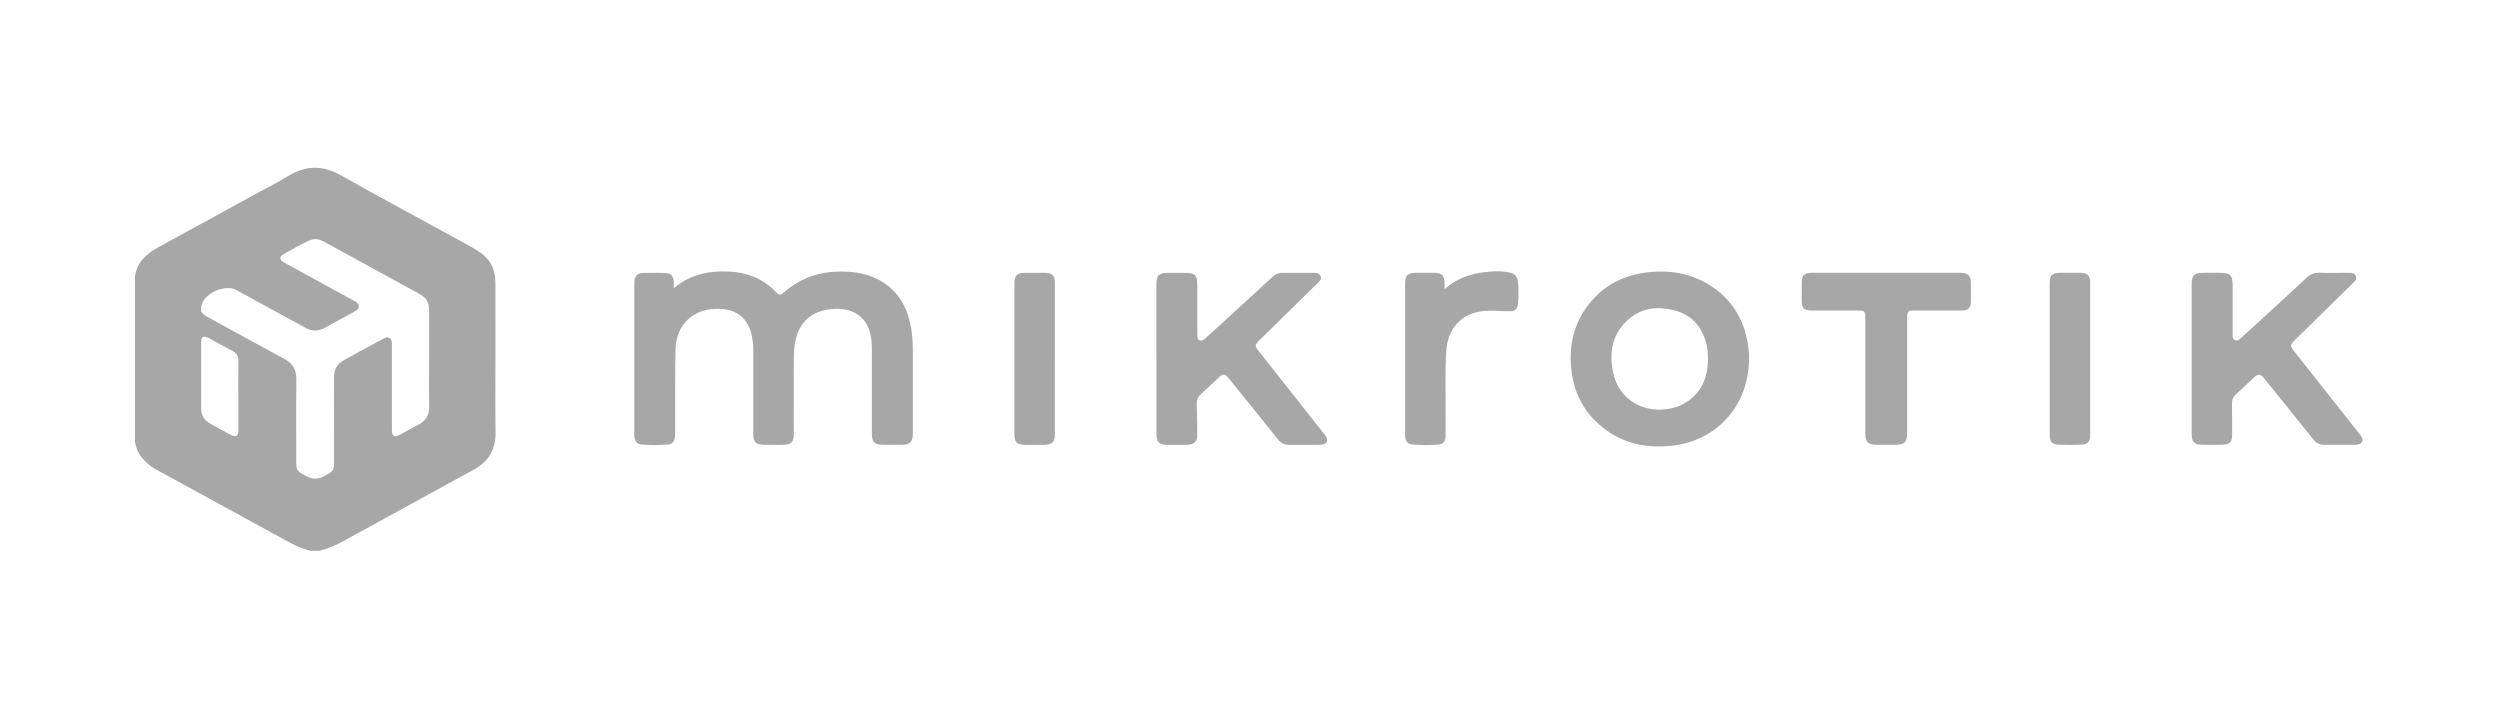 <svg width="982" height="281" viewBox="0 0 982 281" fill="none" xmlns="http://www.w3.org/2000/svg">
<path d="M53.018 108.59C53.816 103.035 57.423 99.731 62.067 97.194C74.804 90.251 87.524 83.26 100.245 76.285C104.49 73.955 108.848 71.832 112.949 69.279C119.956 64.922 126.707 64.762 133.985 68.896C148.43 77.084 163.097 84.904 177.669 92.9C181.117 94.784 184.596 96.603 187.916 98.694C192.545 101.599 194.603 105.781 194.603 111.143C194.603 120.241 194.619 129.322 194.619 138.42C194.619 148.874 194.476 159.328 194.651 169.782C194.763 176.693 191.81 181.449 185.809 184.658C178.978 188.297 172.243 192.095 165.444 195.798C155.261 201.368 145.078 206.938 134.911 212.525C131.911 214.169 128.798 215.557 125.462 216.387H122.047C119.397 215.685 116.844 214.759 114.434 213.45C97.069 203.97 79.72 194.457 62.355 184.993C57.614 182.407 53.847 179.119 53.018 173.421V108.59ZM168.556 141.117C168.556 134.637 168.524 128.157 168.556 121.677C168.572 118.884 167.375 116.889 164.965 115.564C152.34 108.653 139.699 101.743 127.074 94.832C125.51 93.986 123.787 93.603 122.127 94.241C118.2 95.773 114.609 98.04 110.97 100.146C109.805 100.817 109.917 101.95 111.05 102.78C111.497 103.115 112.024 103.355 112.534 103.626C121.472 108.526 130.41 113.394 139.332 118.31C141.567 119.539 141.535 121.103 139.316 122.332C135.39 124.518 131.416 126.641 127.489 128.812C124.984 130.2 122.526 130.152 120.02 128.78C114.386 125.667 108.736 122.619 103.086 119.539C99.59 117.623 96.111 115.692 92.6 113.825C88.434 111.606 80.486 115.102 79.209 119.666C78.538 122.092 78.985 123.114 81.204 124.327C91.339 129.865 101.442 135.483 111.625 140.942C114.96 142.729 116.461 145.171 116.413 149.002C116.269 159.967 116.365 170.947 116.365 181.912C116.365 183.397 116.556 184.785 117.913 185.663C119.206 186.493 120.547 187.259 122.015 187.738C124.984 188.68 127.33 187.115 129.644 185.695C131.384 184.626 131.208 182.822 131.208 181.114C131.208 170.086 131.224 159.057 131.192 148.028C131.192 145.043 132.517 142.937 135.055 141.5C136.89 140.463 138.742 139.457 140.593 138.452C143.993 136.6 147.376 134.717 150.808 132.929C152.595 131.988 153.808 132.722 153.936 134.749C153.968 135.308 153.936 135.882 153.936 136.457C153.936 147.262 153.936 158.051 153.936 168.857C153.936 171.378 154.862 171.921 157.112 170.74C159.474 169.495 161.773 168.106 164.167 166.925C167.359 165.361 168.684 162.935 168.604 159.392C168.46 153.311 168.556 147.23 168.556 141.149V141.117ZM93.637 155.37C93.637 150.885 93.573 146.384 93.669 141.899C93.701 139.952 92.935 138.675 91.243 137.797C88.179 136.185 85.146 134.494 82.082 132.85C79.927 131.685 79.017 132.195 79.017 134.637C79.017 143.224 79.017 151.795 79.017 160.382C79.017 163.095 80.198 165.074 82.529 166.383C85.21 167.883 87.891 169.367 90.621 170.804C92.68 171.889 93.637 171.315 93.653 169.016C93.669 164.467 93.653 159.919 93.653 155.386L93.637 155.37Z" fill="#A7A7A7"/>
<path d="M264.654 113.218C270.288 108.43 276.624 106.738 283.36 106.61C291.42 106.466 298.81 108.493 304.619 114.558C306.072 116.059 306.582 116.059 308.178 114.67C315.201 108.525 323.469 106.243 332.678 106.722C337.961 106.993 342.925 108.222 347.346 111.207C353.682 115.468 356.698 121.725 357.911 129.003C358.39 131.86 358.566 134.749 358.566 137.653C358.566 148.459 358.566 159.248 358.566 170.053C358.566 173.724 357.592 174.698 353.905 174.73C351.623 174.746 349.357 174.746 347.074 174.73C343.483 174.698 342.478 173.708 342.478 170.165C342.478 159.535 342.478 148.906 342.478 138.276C342.478 136.408 342.462 134.541 342.158 132.674C340.786 123.943 334.625 120.671 326.501 121.421C316.35 122.363 312.057 129.529 311.865 138.978C311.658 149.384 311.817 159.775 311.801 170.181C311.801 173.788 310.908 174.698 307.253 174.73C304.747 174.746 302.241 174.793 299.735 174.698C296.83 174.602 295.905 173.58 295.905 170.676C295.905 159.759 295.905 148.842 295.905 137.941C295.905 135.946 295.729 133.966 295.33 132.019C293.926 125.156 289.744 121.645 282.721 121.326C272.666 120.879 265.564 127.231 265.34 137.286C265.117 148.028 265.245 158.769 265.213 169.511C265.213 170.309 265.181 171.107 265.085 171.889C264.877 173.517 263.92 174.506 262.292 174.618C258.876 174.857 255.461 174.889 252.061 174.618C250.258 174.458 249.38 173.405 249.188 171.585C249.14 171.075 249.156 170.564 249.156 170.053C249.156 150.661 249.156 131.285 249.156 111.893C249.156 111.382 249.156 110.872 249.188 110.361C249.412 108.334 250.497 107.264 252.54 107.217C255.221 107.153 257.887 107.185 260.568 107.201C263.649 107.201 264.622 108.206 264.654 111.302C264.654 111.797 264.654 112.308 264.654 113.25V113.218Z" fill="#A7A7A7"/>
<path d="M687.034 140.718C687.018 159.073 674.649 173.102 656.709 175.081C644.946 176.374 634.428 173.421 626.033 164.691C620.543 158.977 617.765 152.034 617.111 144.166C616.361 135.068 618.404 126.737 624.07 119.523C630.294 111.606 638.69 107.648 648.633 106.802C656.629 106.116 664.195 107.536 671.09 111.718C680.267 117.272 685.247 125.588 686.699 136.106C686.922 137.734 687.13 139.378 687.034 140.734V140.718ZM670.898 140.974C670.898 139.25 670.818 137.558 670.451 135.882C668.903 128.971 665.072 123.912 658.082 122.013C650.995 120.081 644.212 120.895 638.722 126.306C633.407 131.525 632.194 138.133 633.407 145.203C636.184 161.339 652.958 163.829 662.072 158.179C668.424 154.253 670.866 148.188 670.898 140.974Z" fill="#A7A7A7"/>
<path d="M454.218 140.894C454.218 131.238 454.218 121.566 454.218 111.91C454.218 108.063 455.112 107.185 458.942 107.185C461.224 107.185 463.491 107.185 465.773 107.185C469.348 107.185 470.29 108.127 470.306 111.766C470.306 117.911 470.306 124.04 470.306 130.184C470.306 130.695 470.306 131.206 470.306 131.717C470.322 132.467 470.338 133.249 471.152 133.616C472.014 133.999 472.668 133.616 473.307 133.041C475.573 130.966 477.855 128.908 480.122 126.833C486.761 120.768 493.401 114.719 500.009 108.622C501.078 107.632 502.227 107.153 503.695 107.169C507.797 107.217 511.899 107.185 516.001 107.169C517.118 107.169 518.22 107.249 518.73 108.462C519.241 109.659 518.395 110.377 517.661 111.096C509.984 118.629 502.307 126.162 494.646 133.696C492.842 135.467 492.826 135.882 494.374 137.845C502.802 148.507 511.229 159.185 519.64 169.846C519.991 170.293 520.342 170.74 520.677 171.203C521.922 172.975 521.3 174.427 519.129 174.65C517.773 174.794 516.4 174.73 515.027 174.746C512.123 174.746 509.218 174.746 506.313 174.746C504.557 174.746 503.217 174.14 502.067 172.703C495.651 164.659 489.155 156.663 482.691 148.667C481.159 146.767 480.425 146.704 478.669 148.332C476.339 150.502 474.041 152.705 471.679 154.843C470.529 155.865 470.003 157.03 470.067 158.578C470.194 162.441 470.274 166.303 470.306 170.166C470.338 173.725 469.3 174.714 465.725 174.746C463.331 174.762 460.937 174.778 458.543 174.746C455.287 174.698 454.25 173.645 454.25 170.405C454.25 160.573 454.25 150.742 454.25 140.91L454.218 140.894Z" fill="#A7A7A7"/>
<path d="M860.893 140.734C860.893 131.014 860.893 121.294 860.893 111.574C860.893 108.159 861.866 107.185 865.25 107.169C867.58 107.169 869.926 107.169 872.256 107.169C876.023 107.169 876.965 108.111 876.981 111.942C876.981 118.086 876.981 124.215 876.981 130.36C876.981 130.871 876.981 131.382 876.997 131.892C877.013 132.595 877.124 133.281 877.859 133.6C878.641 133.935 879.279 133.632 879.87 133.105C882.264 130.919 884.674 128.748 887.068 126.561C893.404 120.752 899.741 114.958 906.029 109.101C907.497 107.744 909.045 107.074 911.088 107.137C914.951 107.265 918.829 107.185 922.708 107.169C923.841 107.169 924.926 107.281 925.405 108.494C925.884 109.691 925.022 110.409 924.304 111.128C916.627 118.661 908.95 126.194 901.289 133.728C899.533 135.451 899.533 135.914 901.081 137.877C909.54 148.587 917.999 159.296 926.458 170.022C926.873 170.565 927.336 171.075 927.671 171.666C928.406 172.959 927.879 174.172 926.411 174.539C925.868 174.666 925.277 174.714 924.719 174.714C920.84 174.714 916.978 174.714 913.099 174.73C911.28 174.73 909.891 174.124 908.694 172.624C902.31 164.611 895.846 156.679 889.414 148.715C887.818 146.736 887.1 146.656 885.28 148.364C882.95 150.534 880.652 152.737 878.29 154.875C877.204 155.865 876.694 156.982 876.725 158.467C876.805 162.616 876.773 166.766 876.773 170.916C876.773 173.501 875.959 174.523 873.406 174.651C870.389 174.794 867.373 174.794 864.356 174.667C861.818 174.555 860.909 173.39 860.893 170.581C860.893 160.637 860.893 150.678 860.893 140.734Z" fill="#A7A7A7"/>
<path d="M741.028 107.169C750.589 107.169 760.165 107.169 769.725 107.169C773.237 107.169 774.178 108.127 774.178 111.638C774.178 113.904 774.194 116.187 774.178 118.453C774.146 120.943 773.125 121.964 770.619 121.98C764.347 121.996 758.09 121.98 751.818 121.98C749.519 121.98 749.136 122.348 749.136 124.662C749.136 139.154 749.136 153.662 749.136 168.154C749.136 168.601 749.136 169.064 749.136 169.511C749.12 173.868 748.259 174.73 743.933 174.73C741.651 174.73 739.384 174.746 737.102 174.73C733.734 174.682 732.713 173.661 732.713 170.309C732.713 155.306 732.713 140.287 732.713 125.284C732.713 122.172 732.505 121.964 729.441 121.964C723.456 121.964 717.487 121.964 711.501 121.964C708.613 121.964 707.719 121.071 707.719 118.198C707.719 115.804 707.719 113.426 707.719 111.031C707.719 108.175 708.724 107.153 711.645 107.153C720.072 107.137 728.499 107.153 736.927 107.153C738.299 107.153 739.656 107.153 741.028 107.153V107.169Z" fill="#A7A7A7"/>
<path d="M567.442 113.586C573.316 108.351 580.067 106.898 587.186 106.579C589.117 106.499 591.048 106.707 592.947 107.058C594.831 107.409 595.996 108.574 596.219 110.489C596.554 113.49 596.538 116.507 596.235 119.491C596.044 121.311 594.974 122.236 593.139 122.252C591.144 122.268 589.165 122.141 587.17 122.061C582.046 121.885 577.13 122.54 573.172 126.226C569.837 129.339 568.416 133.377 568.113 137.814C567.49 146.656 567.937 155.53 567.825 164.388C567.794 166.718 567.841 169.049 567.81 171.379C567.778 173.39 566.868 174.507 564.857 174.635C561.569 174.858 558.249 174.89 554.961 174.619C552.95 174.443 552.088 173.374 551.945 171.347C551.913 170.836 551.929 170.325 551.929 169.815C551.929 150.502 551.929 131.19 551.929 111.862C551.929 108 552.791 107.154 556.653 107.154C558.872 107.154 561.09 107.154 563.309 107.154C566.373 107.17 567.41 108.207 567.426 111.255C567.426 111.878 567.426 112.484 567.426 113.57L567.442 113.586Z" fill="#A7A7A7"/>
<path d="M414.348 140.814C414.348 150.709 414.348 160.589 414.348 170.485C414.348 173.661 413.374 174.666 410.182 174.73C407.565 174.778 404.947 174.794 402.33 174.73C399.425 174.634 398.467 173.597 398.467 170.724C398.467 150.821 398.467 130.934 398.467 111.032C398.467 108.302 399.537 107.201 402.282 107.185C405.075 107.153 407.868 107.153 410.661 107.185C413.279 107.217 414.364 108.334 414.364 110.984C414.364 120.927 414.364 130.886 414.364 140.83L414.348 140.814Z" fill="#A7A7A7"/>
<path d="M805.126 140.99C805.126 131.046 805.126 121.087 805.126 111.143C805.126 108.175 806.116 107.185 809.149 107.169C811.878 107.153 814.623 107.137 817.352 107.169C819.858 107.201 821.023 108.35 821.023 110.856C821.023 130.919 821.023 150.997 821.023 171.059C821.023 173.437 820.065 174.555 817.655 174.666C814.591 174.794 811.511 174.794 808.43 174.666C806.02 174.555 805.142 173.469 805.142 171.011C805.142 161.004 805.142 150.997 805.142 140.99H805.126Z" fill="#A7A7A7"/>
</svg>
